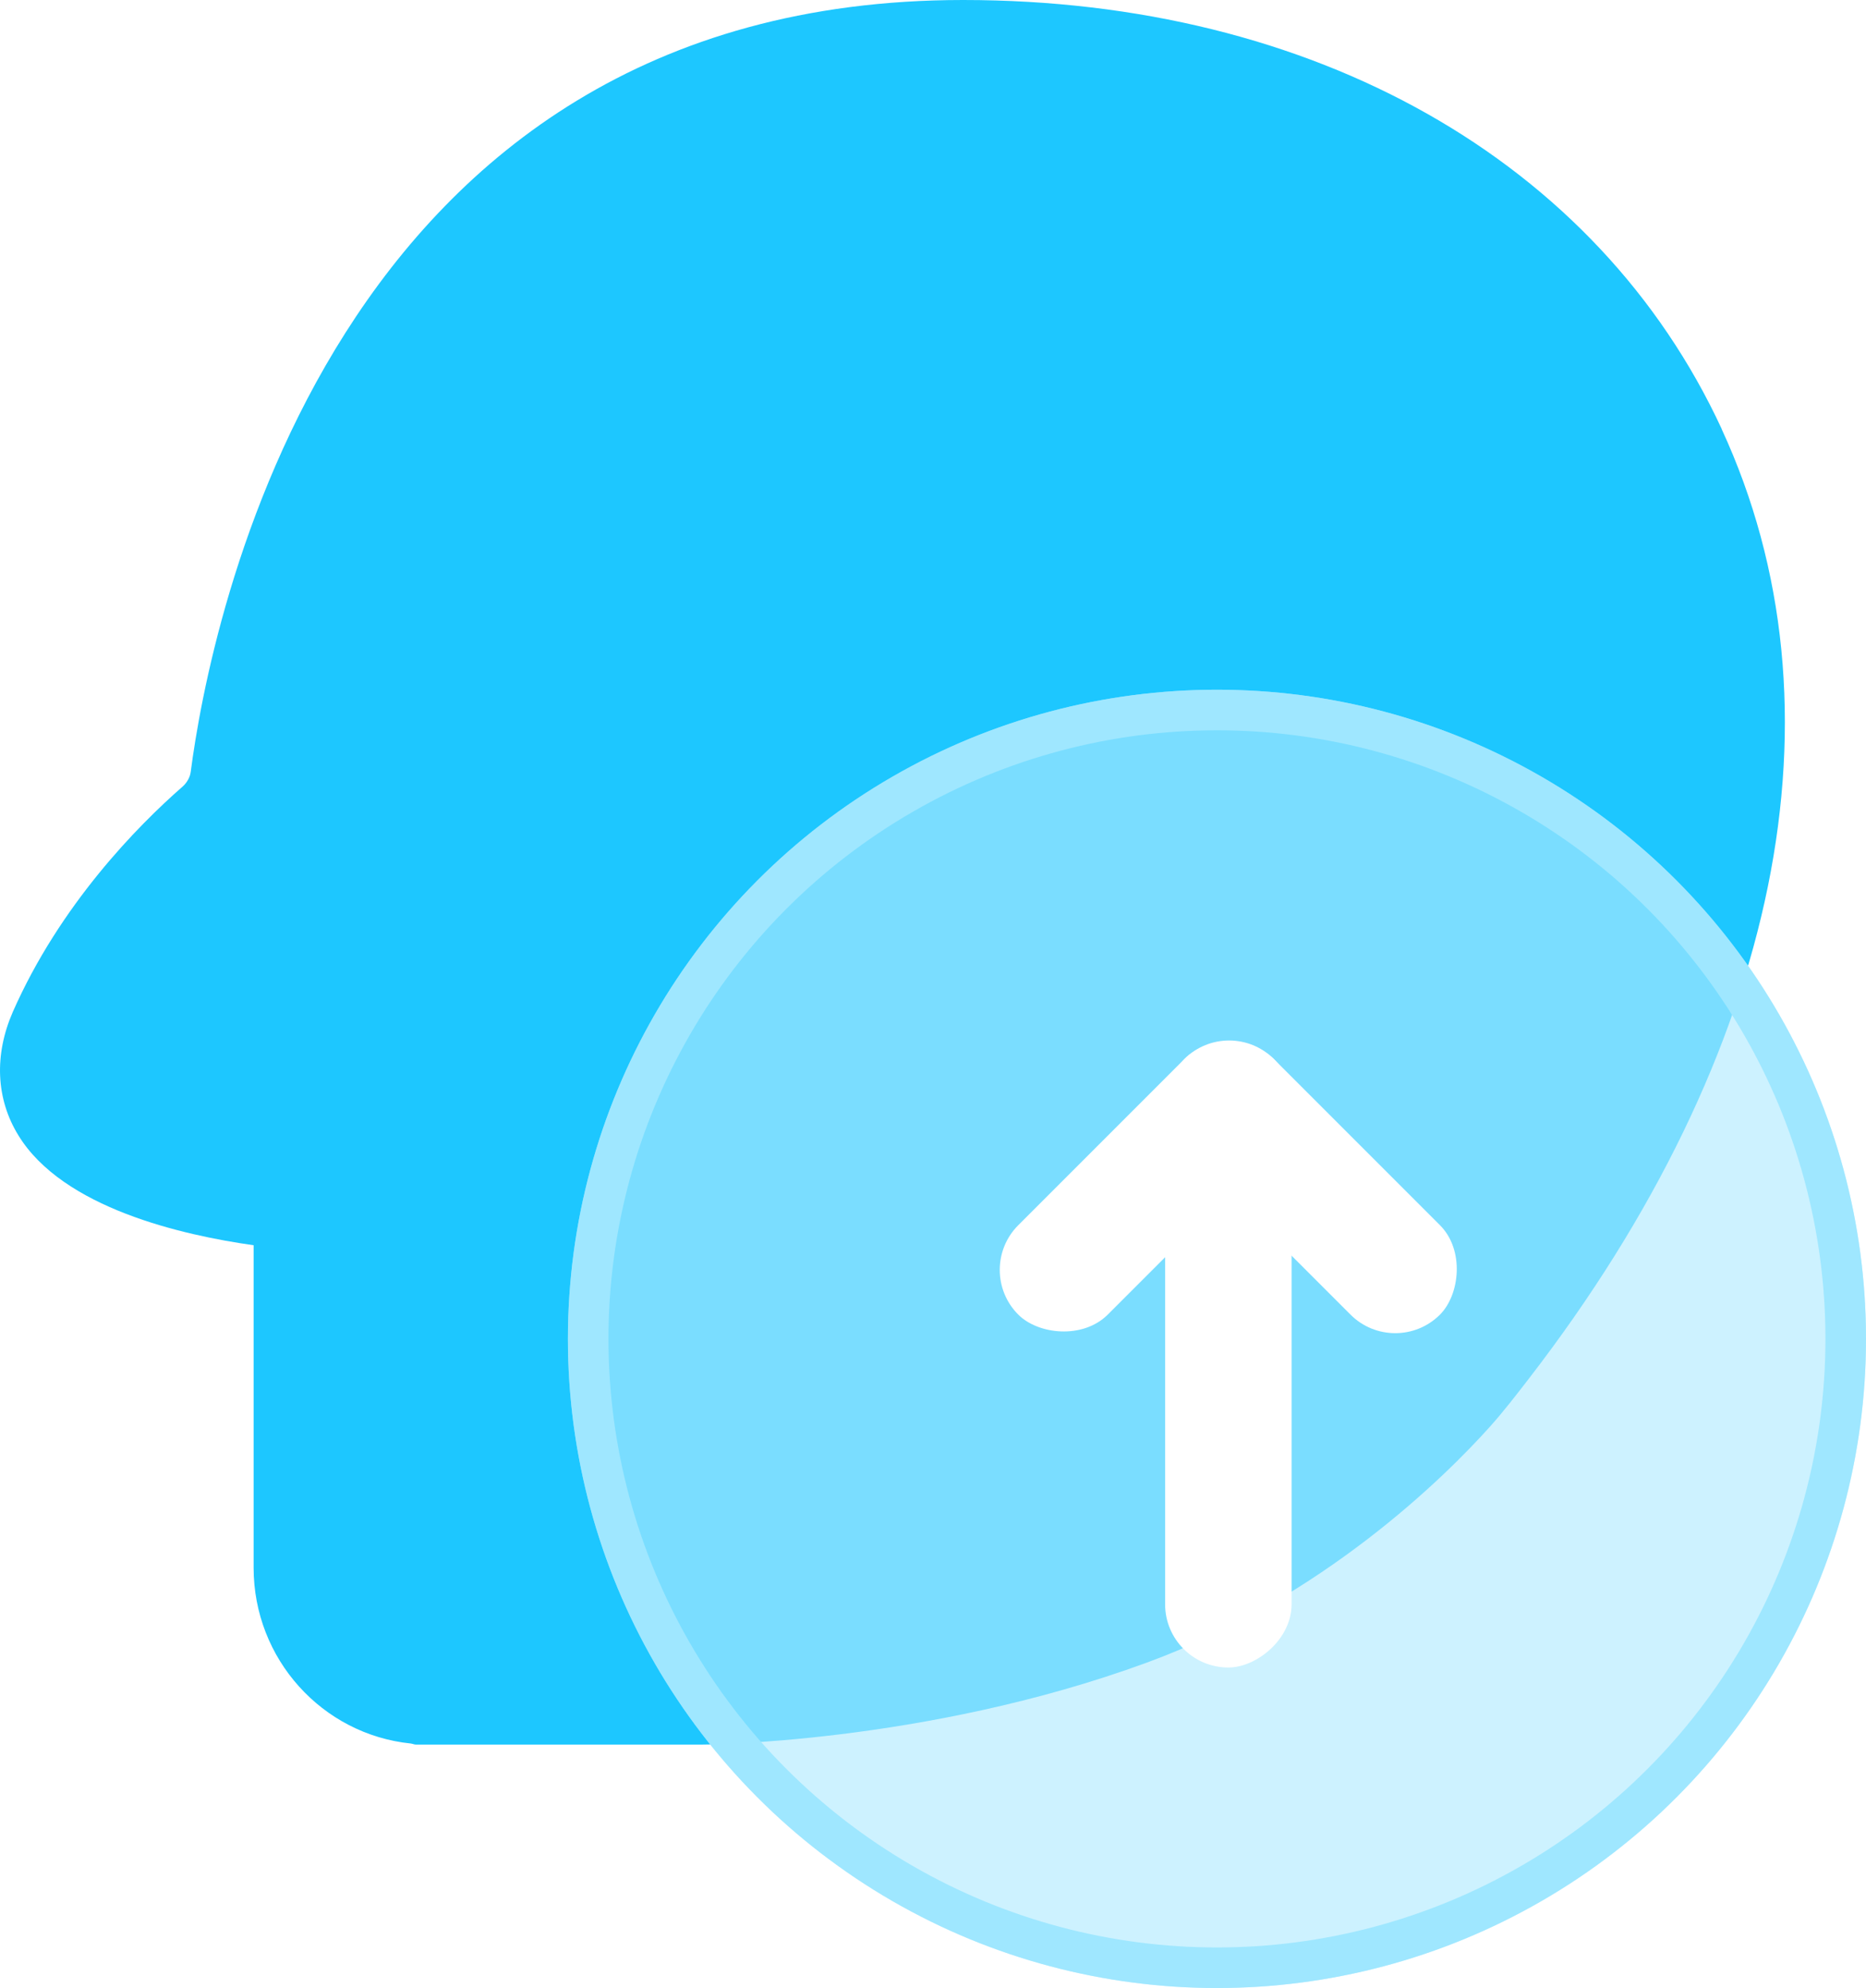 <svg width="46" height="49" viewBox="0 0 46 49" fill="none" xmlns="http://www.w3.org/2000/svg">
<path d="M42.443 10.575C42.444 10.576 42.445 10.575 42.444 10.575C39.379 3.955 32.386 0 23.741 0C8.081 0 5.159 15.513 4.702 19.022C4.693 19.09 4.674 19.147 4.642 19.207C4.607 19.273 4.561 19.334 4.505 19.384C3.393 20.356 1.48 22.297 0.314 24.945C-0.146 26.002 -0.101 27.085 0.454 27.985C1.551 29.776 4.495 30.444 6.252 30.692V38.639C6.252 40.897 7.949 42.749 10.124 42.973C10.169 42.978 10.212 43 10.258 43H10.563H12.45H17.262C17.262 43 22.769 43 28.277 40.977C32.593 39.391 35.621 36.404 36.741 35.151C37.071 34.782 37.38 34.38 37.683 33.988C43.885 25.956 45.622 17.459 42.442 10.576C42.442 10.575 42.443 10.575 42.443 10.575Z" fill="#1DC7FF"/>
<g filter="url(#filter0_b_2738_4052)">
<circle cx="30" cy="33" r="16" fill="#B0EBFF" fill-opacity="0.63"/>
<circle cx="30" cy="33" r="15.5" stroke="#9FE7FF"/>
</g>
<rect x="24" y="31.3" width="8.91" height="3.118" rx="1.559" transform="rotate(-45 24 31.3)" fill="white"/>
<rect x="34.395" y="33.505" width="8.91" height="3.118" rx="1.559" transform="rotate(-135 34.395 33.505)" fill="white"/>
<rect x="28.722" y="41.1" width="13.364" height="3.118" rx="1.559" transform="rotate(-90 28.722 41.1)" fill="white"/>
<defs>
<filter id="filter0_b_2738_4052" x="6.9" y="9.9" width="46.2" height="46.2" filterUnits="userSpaceOnUse" color-interpolation-filters="sRGB">
<feFlood flood-opacity="0" result="BackgroundImageFix"/>
<feGaussianBlur in="BackgroundImageFix" stdDeviation="3.55"/>
<feComposite in2="SourceAlpha" operator="in" result="effect1_backgroundBlur_2738_4052"/>
<feBlend mode="normal" in="SourceGraphic" in2="effect1_backgroundBlur_2738_4052" result="shape"/>
</filter>
</defs>
</svg>
